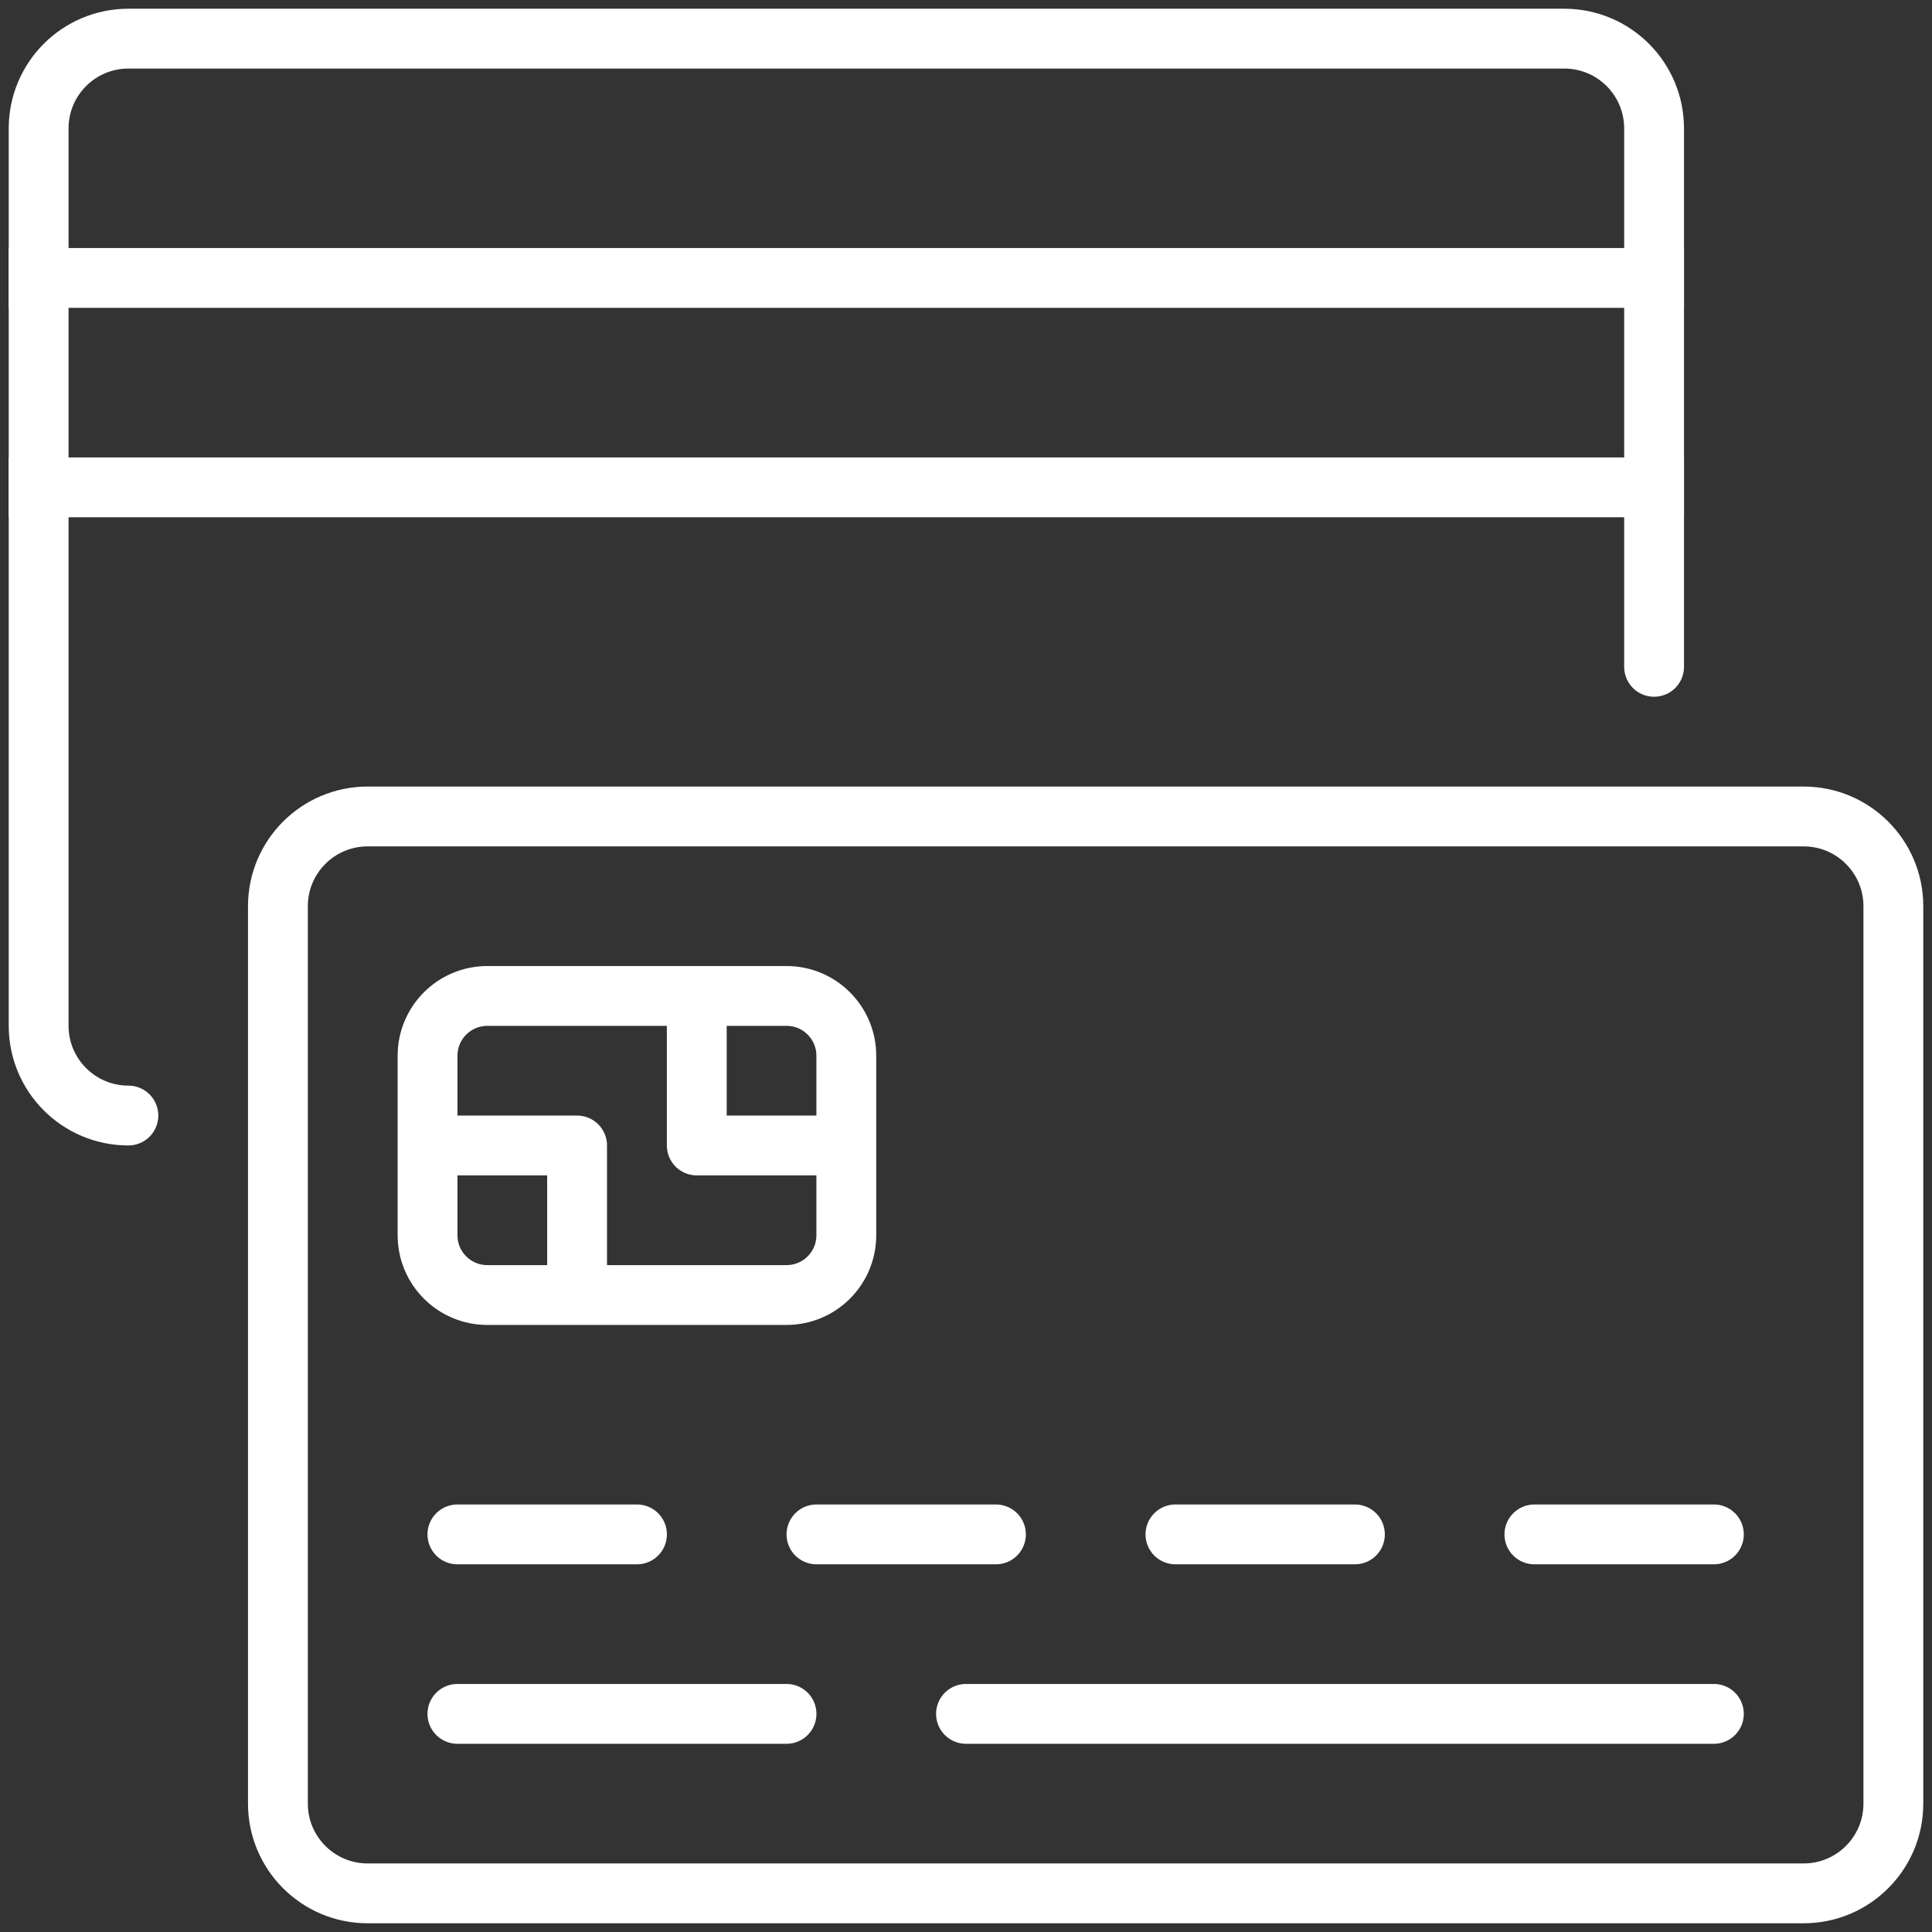 <?xml version="1.0" encoding="utf-8"?>
<!-- Generator: Adobe Illustrator 27.5.0, SVG Export Plug-In . SVG Version: 6.00 Build 0)  -->
<svg version="1.1" xmlns="http://www.w3.org/2000/svg" xmlns:xlink="http://www.w3.org/1999/xlink" x="0px" y="0px" viewBox="0 0 200 200" style="enable-background:new 0 0 200 200;" xml:space="preserve">
  <rect x="0" y="0" width="200" height="200" fill="#333333" stroke="none"/>
  <style type="text/css">
	.st0{fill:none;stroke:#FFFFFF;stroke-width:6.194;stroke-linecap:round;stroke-linejoin:round;stroke-miterlimit:10;}
	.st1{fill:none;stroke:#FFFFFF;stroke-width:6.194;stroke-linejoin:round;stroke-miterlimit:10;}
	.st2{fill:none;stroke:#FFFFFF;stroke-width:6.194;stroke-linecap:square;stroke-linejoin:round;stroke-miterlimit:10;}
</style>
  <g id="credit_card_2_">
    <g>
      <path class="st0" d="M186.71,196H38.06c-5.13,0-9.29-4.16-9.29-9.29v-92.9c0-5.13,4.16-9.29,9.29-9.29h148.65
			c5.13,0,9.29,4.16,9.29,9.29v92.9C196,191.84,191.84,196,186.71,196z" />
      <g>
        <path class="st0" d="M81.42,134.06H50.45c-3.42,0-6.19-2.77-6.19-6.19v-18.58c0-3.42,2.77-6.19,6.19-6.19h30.97
				c3.42,0,6.19,2.77,6.19,6.19v18.58C87.61,131.29,84.84,134.06,81.42,134.06z" />
        <polyline class="st1" points="87.61,118.58 72.13,118.58 72.13,103.1 			" />
        <polyline class="st1" points="44.26,118.58 59.74,118.58 59.74,134.06 			" />
      </g>
      <g>
        <line class="st0" x1="47.35" y1="158.84" x2="65.94" y2="158.84" />
        <line class="st0" x1="84.52" y1="158.84" x2="103.1" y2="158.84" />
        <line class="st0" x1="121.68" y1="158.84" x2="140.26" y2="158.84" />
        <line class="st0" x1="158.84" y1="158.84" x2="177.42" y2="158.84" />
        <line class="st0" x1="47.35" y1="177.42" x2="81.42" y2="177.42" />
        <line class="st0" x1="100" y1="177.42" x2="177.42" y2="177.42" />
      </g>
    </g>
    <g>
      <path class="st0" d="M13.29,115.48L13.29,115.48c-5.13,0-9.29-4.16-9.29-9.29v-92.9C4,8.16,8.16,4,13.29,4h148.65
			c5.13,0,9.29,4.16,9.29,9.29v55.74" />
      <line class="st2" x1="4" y1="28.77" x2="171.23" y2="28.77" />
      <line class="st2" x1="4" y1="50.45" x2="171.23" y2="50.45" />
    </g>
  </g>
</svg>